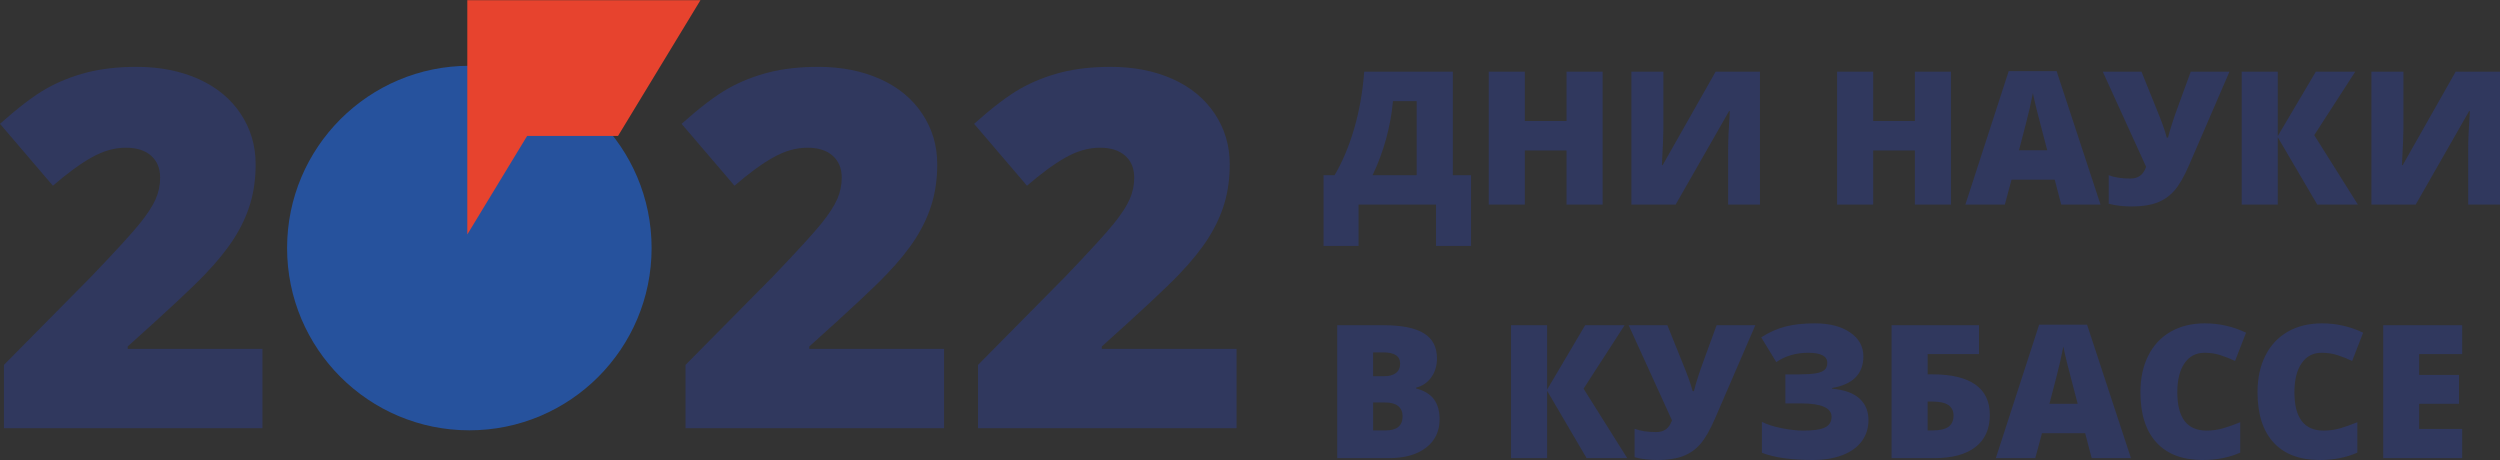 <?xml version="1.0" encoding="UTF-8"?> <!-- Creator: CorelDRAW 2020 (64-Bit) --> <svg xmlns="http://www.w3.org/2000/svg" xmlns:xlink="http://www.w3.org/1999/xlink" xmlns:xodm="http://www.corel.com/coreldraw/odm/2003" xml:space="preserve" width="2500px" height="460px" style="shape-rendering:geometricPrecision; text-rendering:geometricPrecision; image-rendering:optimizeQuality; fill-rule:evenodd; clip-rule:evenodd" viewBox="0 0 2500 460"><rect x="0" y="0" width="2500" height="460" fill="#333333" stroke="none"/> <defs> <style type="text/css"> <![CDATA[ .fil2 {fill:#CDD6EE} .fil1 {fill:#31BEEF} .fil4 {fill:#26529D} .fil0 {fill:#30385E} .fil6 {fill:#30385E} .fil3 {fill:#3A3185} .fil10 {fill:#E7432E;fill-rule:nonzero} .fil9 {fill:#26529D;fill-rule:nonzero} .fil8 {fill:#30385E;fill-rule:nonzero} .fil5 {fill:#30385E;fill-rule:nonzero} .fil7 {fill:white;fill-rule:nonzero} ]]> </style> </defs> <g id="Слой_x0020_1">  <rect class="fil0" x="1206" y="-857.76" width="368.76" height="368.76"></rect> <rect class="fil1" x="-34" y="-582.76" width="368.76" height="368.76"></rect> <rect class="fil2" x="2473" y="-617.76" width="368.76" height="368.76"></rect> <rect class="fil3" x="1732" y="-652.76" width="368.76" height="368.76"></rect> <rect class="fil4" x="617" y="-654.76" width="368.76" height="368.76"></rect> <g id="_2744550965472"> <polygon class="fil5" points="2770.29,-519.08 2770.29,-373.54 2544.47,-373.54 2544.47,-519.08 2526.44,-519.08 2526.44,-352.5 2630.76,-352.5 2631.19,-349.07 2633.34,-346.49 2635.91,-344.35 2639.35,-343.92 2675.41,-343.92 2678.84,-344.35 2681.85,-346.49 2683.57,-349.07 2684,-352.5 2788.32,-352.5 2788.32,-519.08 2770.29,-519.08 "></polygon> <path class="fil5" d="M2758.27 -537.11l-201.78 0 0 151.98 201.78 0 0 -151.98zm-184.18 18.03l77.28 0 0 115.92 -77.28 0 0 -115.92zm166.58 115.92l-77.28 0 0 -115.92 77.28 0 0 115.92z"></path> <polygon class="fil6" points="2680.99,-489.45 2680.99,-480.44 2722.63,-480.44 2722.63,-489.45 "></polygon> <polygon class="fil6" points="2680.99,-471.42 2680.99,-462.84 2722.63,-462.84 2722.63,-471.42 "></polygon> <polygon class="fil6" points="2680.99,-453.82 2680.99,-444.81 2710.18,-444.81 2710.18,-453.82 "></polygon> </g> <path class="fil7" d="M946.42 -477.92l-0.47 -8.95 -1.88 -9.89 -2.83 -9.41 -4.7 -8.95 -5.65 -8 -3.3 -3.3 -3.77 -2.82 -4.23 -2.36 -4.24 -1.88 -4.71 -1.41 -5.18 0 -59.32 0 -2.83 -3.77 -4.24 -2.83 -5.17 -0.94 -4.71 0.94 -4.24 -2.82 -5.18 -0.94 -2.82 0.47 -2.83 0.94 -2.35 1.41 -2.36 1.89 -2.35 -0.95 -2.83 -0.47 -3.29 0.47 -2.36 0.95 -3.76 1.88 -2.36 3.77 -0.47 0 -0.94 0 -2.36 0 -4.7 0 -5.18 0 -6.59 0 -7.54 0 -8 0 -8.48 0 -8 0 -8 0 -7.54 0 -6.59 0 -5.65 0 -4.24 0 -2.82 0 -0.94 0 0 0 -3.77 0.47 -3.3 1.41 -6.12 3.77 -6.12 5.18 -4.71 6.59 -4.23 8.47 -2.83 8.95 -1.88 10.36 -0.94 10.82 0.94 11.78 1.88 10.35 3.3 9.89 4.71 8.01 5.17 7.06 3.3 2.82 2.82 2.36 3.3 1.88 3.77 1.41 3.76 0.47 3.77 0.48 77.69 0 0 49.9 32.96 -25.89 32.96 25.89 0 -49.9 78.15 0 2.36 -0.48 2.35 -1.41 1.41 -1.88 0.48 -2.83 -0.48 -2.35 -1.41 -2.36 -2.35 -1.41 -2.36 -0.47 -3.76 -0.47 -3.3 -0.47 -2.82 -1.88 -2.83 -1.89 -2.35 -2.35 -1.42 -2.83 -1.41 -3.29 -0.47 -3.3 19.78 0 2.82 -0.47 2.83 -0.94 2.82 -1.88 2.35 -2.36 2.36 -3.77 1.41 -4.23 1.41 -5.65 0 -6.59 0 0zm-127.12 -43.32l5.65 0.47 5.18 1.88 5.18 2.83 4.23 3.29 3.77 4.24 2.36 5.18 1.88 5.65 0.47 5.65 -0.47 5.65 -1.88 5.65 -2.36 4.71 -3.77 4.71 -4.23 3.29 -5.18 2.83 -5.18 1.41 -5.65 0.94 -6.12 -0.94 -5.18 -1.41 -5.18 -2.83 -4.24 -3.29 -3.29 -4.24 -2.83 -5.18 -1.88 -5.65 -0.47 -5.65 0.47 -5.65 1.88 -5.65 2.36 -4.71 3.76 -4.71 4.24 -3.29 5.18 -2.83 5.18 -1.88 5.65 -0.47 0.47 0 0 0zm-40.96 -0.47l0 2.35 -2.36 1.42 -2.35 1.88 -2.83 4.24 -0.47 2.35 -0.47 2.83 0 2.82 0.94 2.35 -2.82 4.24 -0.94 5.18 0 2.83 0.94 2.82 1.41 2.36 1.88 1.88 -0.94 2.82 0 2.83 0 2.82 0.94 2.83 1.89 2.82 2.35 2.36 -37.19 0 2.82 -8.01 0.47 -8.47 -0.47 -11.77 -2.35 -10.83 -3.3 -9.42 -4.24 -7.53 47.09 0zm-71.1 86.16l-4.24 -0.94 -4.23 -2.35 -3.77 -3.77 -3.77 -4.71 -2.82 -6.59 -2.36 -7.06 -1.41 -8.48 -0.94 -9.42 0.94 -9.41 1.41 -8.01 2.36 -7.53 2.82 -6.12 3.77 -5.18 3.77 -3.77 4.23 -2.35 4.24 -0.47 4.24 0.47 4.24 2.35 3.76 3.3 2.83 4.71 2.82 6.12 1.89 6.59 0.94 8.01 0.47 8 0 0.47 0 2.35 -0.47 2.36 -0.47 3.29 -1.42 2.83 -1.88 2.82 -2.35 1.89 -3.3 0.47 -1.41 -0.47 -1.88 -0.94 -1.89 -1.42 -1.41 -2.35 -1.41 -2.35 -0.95 -3.3 -0.94 -3.3 0 -3.76 0 -3.3 0.94 -3.29 0 -2.83 -0.94 -2.35 -1.41 -1.89 -2.82 -0.94 -2.36 0 -2.82 0.94 -1.89 1.89 -0.94 2.35 -0.94 4.71 0 4.71 0.47 6.12 1.41 6.12 1.89 5.18 2.82 4.7 3.3 4.24 4.23 2.36 4.24 1.88 4.71 0.94 66.39 0 0 16.48 -77.69 0zm110.65 20.72l-19.78 15.06 0 -44.25 2.36 1.41 2.35 0.47 2.82 0.47 2.36 -0.47 2.35 -0.47 2.36 1.41 1.88 0.94 5.18 1.42 2.82 -0.47 2.83 -0.95 2.35 -1.41 2.36 -1.88 3.77 1.41 3.76 0 0 42.37 -19.77 -15.06zm32.96 -20.72l0 -15.54 3.29 -0.94 43.32 0 0.47 4.24 0.94 4.24 1.41 4.24 2.36 3.76 -51.79 0zm11.77 -30.13l3.76 -2.83 1.42 -1.88 1.41 -2.35 0.94 -5.18 -0.94 -4.71 2.82 -4.24 0.47 -2.35 0.47 -2.83 -0.47 -2.82 -0.94 -2.36 -1.41 -2.82 -1.88 -2.36 1.41 -2.35 0 -2.83 0 -3.29 -1.41 -2.36 -0.95 -2.35 -1.88 -1.88 -4.24 -2.83 -0.47 -1.41 44.73 0 5.18 0.47 4.24 1.88 3.77 2.83 3.29 3.76 3.3 4.24 2.35 4.71 1.88 5.18 1.42 4.71 1.41 5.65 0.94 5.18 0 5.18 0 3.76 -0.47 3.3 -0.47 2.82 -0.94 1.89 -0.94 0.47 -67.8 0z"></path> <g id="_2744550961392"> <polygon class="fil7" points="1321.05,-630.42 1376.39,-607.54 1371.6,-595.3 1316.26,-618.18 "></polygon> <polygon class="fil7" points="1421.09,-684.7 1421.09,-682.04 1420.03,-679.38 1417.37,-675.12 1413.11,-672.46 1410.45,-671.4 1407.79,-671.4 1405.13,-671.4 1402.47,-672.46 1398.74,-675.12 1395.55,-679.38 1395.02,-682.04 1394.48,-684.7 1395.02,-687.36 1395.55,-690.02 1398.74,-693.75 1402.47,-696.94 1405.13,-698 1407.79,-698 1410.45,-698 1413.11,-696.94 1417.37,-693.75 1420.03,-690.02 1421.09,-687.36 "></polygon> <polygon class="fil7" points="1421.09,-684.7 1421.09,-682.04 1420.03,-679.38 1417.37,-675.12 1413.11,-672.46 1410.45,-671.4 1407.79,-671.4 1405.13,-671.4 1402.47,-672.46 1398.74,-675.12 1395.55,-679.38 1395.02,-682.04 1394.48,-684.7 1395.02,-687.36 1395.55,-690.02 1398.74,-693.75 1402.47,-696.94 1405.13,-698 1407.79,-698 1410.45,-698 1413.11,-696.94 1417.37,-693.75 1420.03,-690.02 1421.09,-687.36 "></polygon> <path class="fil7" d="M1414.71 -558.58l8.51 -7.45 7.45 -7.98 6.92 -9.58 5.85 -9.58 4.79 -10.64 3.2 -10.65 2.12 -11.7 1.07 -12.24 -1.07 -12.24 -2.12 -11.71 -3.73 -11.71 -4.79 -10.64 -6.39 -10.11 -6.91 -9.05 -8.52 -8.51 -9.04 -6.92 26.6 -64.92 -9.04 -3.73 7.45 -17.56 -18.63 -7.45 -7.45 17.56 -9.05 -3.72 -55.87 135.16 0 0 -1.6 5.33 0 4.79 1.6 4.78 2.66 4.79 -3.73 8.52 18.1 7.45 3.72 -8.52 4.79 -1.59 4.79 -2.13 3.73 -3.73 2.66 -4.79 0 0 3.72 -9.04 45.24 0 2.12 9.58 0.54 10.11 -0.54 7.98 -1.06 7.98 -2.13 7.98 -2.66 6.92 -3.19 7.45 -4.26 6.39 -4.26 5.85 -5.32 5.85 -5.85 5.33 -5.86 4.25 -6.38 4.26 -7.45 3.19 -6.92 2.66 -7.98 2.13 -7.45 1.07 -8.52 0.53 -62.79 0 0 19.69 0 6.92 185.72 0 0 -6.92 0 -19.69 -62.79 0 0 0zm-6.92 -106.43l-3.73 0 -3.72 -1.06 -3.19 -2.13 -3.2 -2.13 -2.66 -3.2 -1.6 -3.72 -1.06 -3.72 -0.53 -3.73 0.53 -3.72 1.06 -3.73 1.6 -3.73 2.66 -2.66 3.2 -2.66 3.19 -1.59 3.72 -1.6 3.73 0 4.26 0 3.72 1.6 3.19 1.59 3.2 2.66 2.12 2.66 2.13 3.73 1.07 3.73 0.53 3.72 -0.53 3.73 -1.07 3.72 -2.13 3.72 -2.12 3.2 -3.2 2.13 -3.19 2.13 -3.72 1.06 -4.26 0 0 0z"></path> </g> <g id="_2744550962880"> <polygon class="fil5" points="51.45,-376.24 51.45,-335.12 51.91,-331.47 53.74,-327.81 56.02,-324.15 59.22,-320.96 63.33,-317.3 68.36,-314.56 74.3,-311.36 80.7,-308.62 87.55,-305.88 94.86,-303.59 103.09,-301.31 111.77,-299.48 130.5,-297.2 150.15,-296.28 170.25,-297.2 188.99,-299.48 197.67,-301.31 205.89,-303.59 213.2,-305.88 220.06,-308.62 226.46,-311.36 232.39,-314.56 236.96,-317.3 241.53,-320.96 244.73,-324.15 247.02,-327.81 248.85,-331.47 249.3,-335.12 249.3,-376.24 150.15,-341.06 51.45,-376.24 "></polygon> <polygon class="fil5" points="150.15,-356.6 304.13,-410.51 150.15,-465.35 -3.38,-410.51 16.27,-403.2 16.27,-338.78 17.18,-335.58 18.55,-333.75 20.84,-331.92 23.58,-331.47 26.32,-331.92 28.61,-333.75 29.98,-335.58 30.43,-338.78 30.43,-398.63 150.15,-356.6 "></polygon> </g> <path class="fil7" d="M2034.62 -499.24l-14.95 -5.43 0 -30.82 14.95 -5.89 -99.69 -36.7 -120.98 42.14 -4.08 2.72 -2.72 3.17 -2.27 4.08 -1.36 4.53 -0.9 4.53 -0.46 4.99 0 9.97 0 6.34 1.36 6.34 -3.17 2.27 -2.72 3.62 -1.81 3.63 -0.91 4.53 -0.9 4.08 -0.45 4.98 0 9.52 0.45 7.25 1.36 6.34 2.72 5.89 4.07 4.99 -0.9 3.62 0 4.53 0 4.54 0 4.98 0.9 9.06 0.91 4.53 1.36 4.08 2.27 3.17 2.26 3.18 3.17 2.26 4.08 1.81 78.39 32.63 139.11 -57.55 -14.5 -5.44 0 -31.26 14.5 -5.89 -22.65 -8.61 0 -26.74 23.56 -9.97 0 0zm-217.5 -16.76l78.84 30.81 112.83 -45.77 0 24.47 -112.83 46.68 -78.84 -30.82 0 -25.37 0 0zm190.77 97.42l-112.38 46.67 -79.3 -31.26 0 -22.21 70.69 29.01 121.44 -48.04 -0.45 25.83 0 0zm-7.71 -42.59l-112.83 46.67 -78.84 -30.81 0 -25.83 81.11 32.62 111.02 -46.67 0 24.02 -0.46 0z"></path> <path class="fil8" d="M1471.03 245.94l-35 0 0 -41.33 -77.48 0 0 41.33 -35 0 0 -70.74 11.02 0c7.94,-13.47 14.49,-29.05 19.64,-46.7 5.15,-17.69 8.47,-36.61 9.99,-56.81l88.64 0 0 103.51 18.19 0 0 70.74zm-54.36 -70.74l0 -74.1 -23.65 0c-2.48,25.94 -9.31,50.64 -20.45,74.1l44.1 0zm185.94 29.41l-36.08 0 0 -54.18 -41.7 0 0 54.18 -36.09 0 0 -132.92 36.09 0 0 49.33 41.7 0 0 -49.33 36.08 0 0 132.92zm28.77 -132.92l31.99 0 0 57.09c0,6.08 -0.5,18.18 -1.46,36.36l0.74 0 52.97 -93.45 44.34 0 0 132.92 -31.81 0 0 -55.63c0,-8.44 0.53,-21.04 1.65,-37.83l-0.75 0 -53.43 93.46 -44.24 0 0 -132.92zm319.58 132.92l-36.08 0 0 -54.18 -41.7 0 0 54.18 -36.09 0 0 -132.92 36.09 0 0 49.33 41.7 0 0 -49.33 36.08 0 0 132.92zm110.28 0l-6.52 -24.95 -43.19 0 -6.7 24.95 -39.47 0 43.34 -133.48 47.91 0 43.91 133.48 -39.28 0zm-14 -54.36l-5.71 -21.85c-1.33,-4.84 -2.94,-11.1 -4.87,-18.8 -1.89,-7.72 -3.16,-13.21 -3.75,-16.57 -0.56,3.11 -1.65,8.2 -3.23,15.3 -1.61,7.07 -5.18,21.07 -10.7,41.92l28.26 0zm84.74 56.22c-8.5,0 -16.26,-0.9 -23.27,-2.73l0 -28.54c5.68,2.23 12.91,3.35 21.62,3.35 3.76,0 6.92,-0.87 9.5,-2.61 2.57,-1.71 4.68,-4.75 6.3,-9.12l-43.35 -95.13 38.72 0 16.36 40.58c0.62,1.55 1.36,3.44 2.23,5.62 0.87,2.2 1.74,4.43 2.58,6.79 0.86,2.33 1.64,4.66 2.38,6.95 0.72,2.3 1.31,4.31 1.71,5.99l1.27 0c2.08,-8.22 5.12,-17.87 9.19,-28.92l13.53 -37.01 38.72 0 -40.34 93.3c-5.02,11.63 -9.96,20.2 -14.83,25.69 -4.84,5.49 -10.64,9.49 -17.37,12.01 -6.77,2.51 -15.08,3.78 -24.95,3.78zm225.91 -1.86l-40.61 0 -39.5 -67.36 0 67.36 -36.09 0 0 -132.92 36.09 0 0 64.38 38.04 -64.38 39.43 0 -41.01 63.45 43.65 69.47zm13.53 -132.92l31.99 0 0 57.09c0,6.08 -0.5,18.18 -1.46,36.36l0.75 0 52.96 -93.45 44.34 0 0 132.92 -31.8 0 0 -55.63c0,-8.44 0.52,-21.04 1.64,-37.83l-0.74 0 -53.43 93.46 -44.25 0 0 -132.92zm-1034.22 253.53l46.39 0c18.06,0 31.46,2.66 40.21,8.03 8.78,5.37 13.16,13.72 13.16,25.04 0,7.48 -1.93,13.84 -5.74,19.11 -3.82,5.28 -8.85,8.66 -15.08,10.18l0 0.9c8.22,2.17 14.21,5.83 17.9,10.92 3.69,5.09 5.56,11.7 5.56,19.83 0,12.07 -4.54,21.56 -13.6,28.48 -9.06,6.95 -21.43,10.43 -37.07,10.43l-51.73 0 0 -132.92zm35.9 51l10.83 0c5.15,0 9.15,-1.05 11.98,-3.19 2.82,-2.11 4.22,-5.28 4.22,-9.43 0,-7.48 -5.65,-11.21 -16.91,-11.21l-10.12 0 0 23.83zm0 26.25l0 27.93 12.66 0c11.2,0 16.82,-4.72 16.82,-14.18 0,-4.44 -1.49,-7.82 -4.5,-10.21 -3.01,-2.36 -7.35,-3.54 -13.06,-3.54l-11.92 0zm254.12 55.67l-40.62 0 -39.49 -67.36 0 67.36 -36.09 0 0 -132.92 36.09 0 0 64.38 38.04 -64.38 39.43 0 -41.02 63.45 43.66 69.47zm30.62 1.86c-8.5,0 -16.25,-0.9 -23.27,-2.73l0 -28.55c5.68,2.24 12.91,3.35 21.63,3.35 3.75,0 6.92,-0.86 9.49,-2.6 2.58,-1.71 4.69,-4.75 6.3,-9.12l-43.34 -95.13 38.72 0 16.35 40.58c0.62,1.55 1.37,3.44 2.24,5.62 0.86,2.2 1.73,4.43 2.57,6.79 0.87,2.33 1.64,4.66 2.39,6.95 0.71,2.3 1.3,4.31 1.71,5.99l1.27 0c2.08,-8.22 5.12,-17.87 9.18,-28.92l13.53 -37.01 38.72 0 -40.33 93.3c-5.03,11.63 -9.96,20.19 -14.83,25.69 -4.84,5.49 -10.65,9.49 -17.38,12 -6.76,2.52 -15.08,3.79 -24.95,3.79zm205.53 -103.66c0,17.53 -10.42,28.05 -31.27,31.64l0 0.72c12,1.02 21.06,4.25 27.18,9.65 6.11,5.4 9.18,12.66 9.18,21.81 0,8.01 -2.23,15.02 -6.7,21.07 -4.44,6.02 -10.89,10.67 -19.3,13.9 -8.44,3.26 -18.4,4.87 -29.91,4.87 -21.16,0 -38.01,-2.39 -50.64,-7.2l0 -30.93c5.15,2.6 11.73,4.71 19.7,6.3 7.95,1.61 15.18,2.42 21.66,2.42 10.24,0 17.53,-1.06 21.81,-3.2 4.32,-2.11 6.46,-5.65 6.46,-10.61 0,-8.91 -10.18,-13.38 -30.53,-13.38l-15.64 0 0 -29.04 13.99 0c7.04,0 12.54,-0.34 16.51,-1.05 3.97,-0.69 6.85,-1.83 8.69,-3.41 1.8,-1.59 2.73,-3.95 2.73,-7.11 0,-6.67 -6.39,-10.02 -19.21,-10.02 -12.04,0 -22.65,3.1 -31.8,9.31l-15.08 -24.73c7.94,-5.09 15.98,-8.69 24.17,-10.8 8.19,-2.14 18.06,-3.2 29.63,-3.2 14.61,0 26.31,3.04 35.12,9.09 8.85,6.05 13.25,14.03 13.25,23.9zm126.44 58.64c0,13.93 -4.78,24.6 -14.3,32.02 -9.56,7.42 -23.34,11.14 -41.33,11.14l-42.63 0 0 -132.92 87.43 0 0 28.85 -51.35 0 0 20.29 5.18 0c18.62,0 32.77,3.39 42.45,10.15 9.71,6.73 14.55,16.91 14.55,30.47zm-62.18 15.42l4.81 0c7.54,0 12.91,-1.24 16.2,-3.72 3.26,-2.49 4.9,-6.15 4.9,-10.99 0,-4.84 -1.74,-8.41 -5.21,-10.7 -3.51,-2.3 -8.85,-3.45 -16.08,-3.45l-4.62 0 0 28.86zm164.05 27.74l-6.52 -24.95 -43.19 0 -6.7 24.95 -39.47 0 43.34 -133.48 47.91 0 43.91 133.48 -39.28 0zm-14 -54.36l-5.71 -21.85c-1.33,-4.84 -2.94,-11.1 -4.87,-18.8 -1.89,-7.73 -3.16,-13.22 -3.75,-16.57 -0.56,3.1 -1.65,8.19 -3.23,15.3 -1.61,7.07 -5.18,21.07 -10.7,41.92l28.26 0zm126.81 -51.01c-8.53,0 -15.2,3.5 -19.98,10.49 -4.81,7.01 -7.2,16.66 -7.2,28.97 0,25.57 9.74,38.36 29.2,38.36 5.86,0 11.57,-0.81 17.1,-2.46 5.49,-1.64 11.04,-3.6 16.63,-5.92l0 30.41c-11.11,4.93 -23.65,7.38 -37.64,7.38 -20.08,0 -35.43,-5.83 -46.14,-17.47 -10.7,-11.63 -16.04,-28.45 -16.04,-50.45 0,-13.75 2.58,-25.85 7.76,-36.27 5.18,-10.43 12.63,-18.43 22.37,-24.05 9.74,-5.61 21.16,-8.41 34.31,-8.41 14.37,0 28.08,3.11 41.18,9.34l-10.99 28.27c-4.9,-2.33 -9.83,-4.25 -14.73,-5.83 -4.91,-1.59 -10.18,-2.36 -15.83,-2.36zm117.1 0c-8.53,0 -15.2,3.5 -19.98,10.49 -4.81,7.01 -7.2,16.66 -7.2,28.97 0,25.57 9.74,38.36 29.2,38.36 5.86,0 11.57,-0.81 17.09,-2.46 5.5,-1.64 11.05,-3.6 16.64,-5.92l0 30.41c-11.11,4.93 -23.65,7.38 -37.64,7.38 -20.08,0 -35.44,-5.83 -46.14,-17.47 -10.7,-11.63 -16.04,-28.45 -16.04,-50.45 0,-13.75 2.57,-25.85 7.76,-36.27 5.18,-10.43 12.62,-18.43 22.37,-24.05 9.74,-5.61 21.16,-8.41 34.31,-8.41 14.37,0 28.08,3.11 41.18,9.34l-10.99 28.27c-4.9,-2.33 -9.83,-4.25 -14.73,-5.83 -4.91,-1.59 -10.18,-2.36 -15.83,-2.36zm140.59 105.37l-78.94 0 0 -132.92 78.94 0 0 28.85 -43.04 0 0 20.85 39.84 0 0 28.86 -39.84 0 0 25.13 43.04 0 0 29.23z"></path> <path class="fil8" d="M262.47 428.23l-258.56 0 0 -63.31 87.02 -88.01c24.87,-25.96 41.1,-43.76 48.75,-53.25 7.65,-9.48 12.98,-17.72 15.97,-24.54 3,-6.82 4.49,-13.97 4.49,-21.46 0,-9.23 -2.99,-16.56 -8.98,-21.88 -6.07,-5.41 -14.48,-8.07 -25.37,-8.07 -11.23,0 -22.55,3.24 -34.03,9.65 -11.48,6.41 -24.37,15.89 -38.85,28.37l-52.91 -61.9c18.39,-16.38 33.78,-28.11 46.34,-35.19 12.48,-7.07 26.12,-12.47 40.76,-16.22 14.73,-3.74 31.28,-5.57 49.67,-5.57 23.04,0 43.67,4.08 61.73,12.14 18.13,8.16 32.19,19.72 42.17,34.78 9.99,14.97 14.98,31.86 14.98,50.5 0,13.97 -1.75,26.95 -5.24,38.76 -3.5,11.9 -8.9,23.55 -16.14,35.03 -7.32,11.48 -17.06,23.54 -29.2,36.18 -12.06,12.73 -37.85,36.78 -77.37,72.22l0 2.41 134.77 0 0 79.36zm681.59 0l-258.56 0 0 -63.31 87.02 -88.01c24.87,-25.96 41.09,-43.76 48.75,-53.25 7.65,-9.48 12.98,-17.72 15.97,-24.54 3,-6.82 4.49,-13.97 4.49,-21.46 0,-9.23 -2.99,-16.56 -8.98,-21.88 -6.07,-5.41 -14.48,-8.07 -25.38,-8.07 -11.23,0 -22.54,3.24 -34.02,9.65 -11.48,6.41 -24.38,15.89 -38.85,28.37l-52.91 -61.9c18.38,-16.38 33.77,-28.11 46.34,-35.19 12.47,-7.07 26.12,-12.47 40.76,-16.22 14.73,-3.74 31.28,-5.57 49.67,-5.57 23.04,0 43.67,4.08 61.72,12.14 18.14,8.16 32.2,19.72 42.18,34.78 9.99,14.97 14.98,31.86 14.98,50.5 0,13.97 -1.75,26.95 -5.24,38.76 -3.5,11.9 -8.91,23.55 -16.14,35.03 -7.32,11.48 -17.06,23.54 -29.2,36.18 -12.07,12.73 -37.86,36.78 -77.37,72.22l0 2.41 134.77 0 0 79.36zm292.5 0l-258.56 0 0 -63.31 87.02 -88.01c24.87,-25.96 41.1,-43.76 48.75,-53.25 7.65,-9.48 12.98,-17.72 15.97,-24.54 3,-6.82 4.49,-13.97 4.49,-21.46 0,-9.23 -2.99,-16.56 -8.98,-21.88 -6.07,-5.41 -14.48,-8.07 -25.37,-8.07 -11.24,0 -22.55,3.24 -34.03,9.65 -11.48,6.41 -24.37,15.89 -38.85,28.37l-52.91 -61.9c18.39,-16.38 33.78,-28.11 46.34,-35.19 12.48,-7.07 26.12,-12.47 40.76,-16.22 14.73,-3.74 31.28,-5.57 49.67,-5.57 23.04,0 43.67,4.08 61.73,12.14 18.13,8.16 32.19,19.72 42.17,34.78 9.99,14.97 14.98,31.86 14.98,50.5 0,13.97 -1.75,26.95 -5.24,38.76 -3.5,11.9 -8.9,23.55 -16.14,35.03 -7.32,11.48 -17.06,23.54 -29.2,36.18 -12.07,12.73 -37.85,36.78 -77.37,72.22l0 2.41 134.77 0 0 79.36z"></path> <path class="fil9" d="M287.09 248.05c0,-100.66 81.6,-182.26 182.26,-182.26 100.65,0 182.25,81.6 182.25,182.26 0,100.66 -81.6,182.26 -182.25,182.26 -100.66,0 -182.26,-81.6 -182.26,-182.26z"></path> <polygon class="fil10" points="467.3,0.2 467.3,234.47 527.14,135.92 618.04,135.92 700.45,0.2 "></polygon> </g> </svg> 